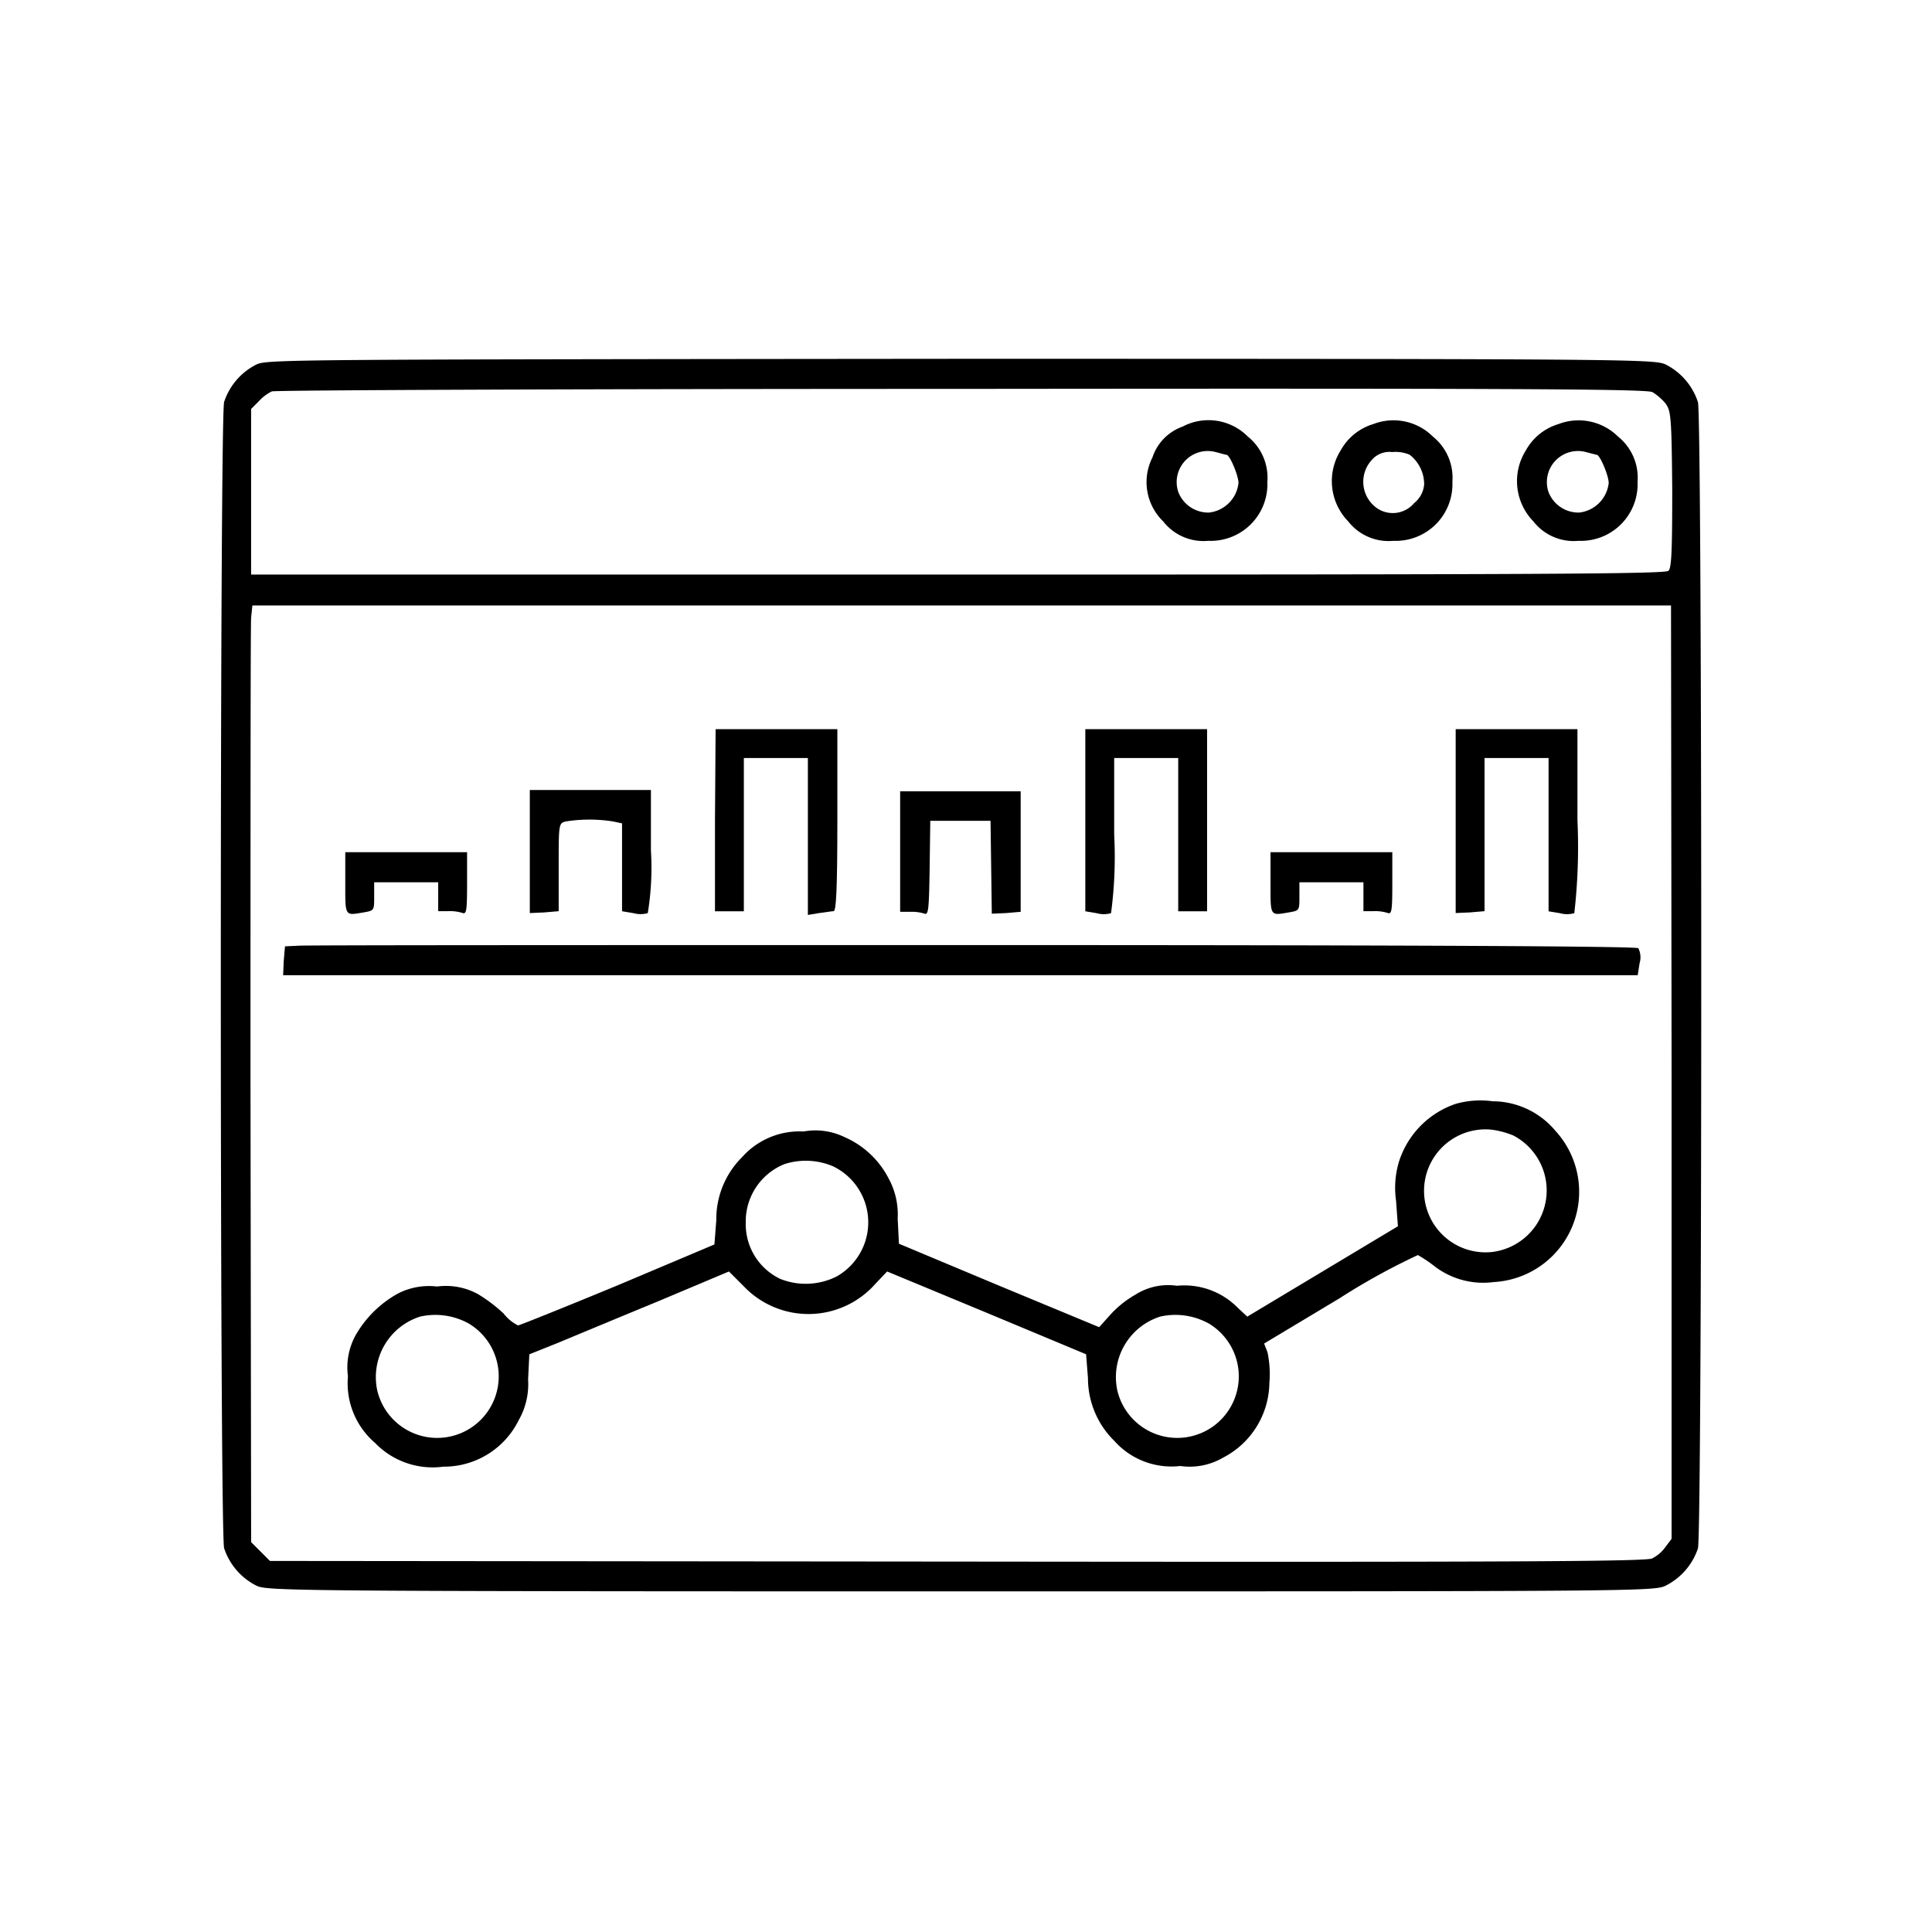<svg xmlns="http://www.w3.org/2000/svg" xmlns:xlink="http://www.w3.org/1999/xlink" width="70" height="70" viewBox="0 0 70 70">
  <defs>
    <clipPath id="clip-Better_Monitoring_of_Sales_Team_1">
      <rect width="70" height="70"/>
    </clipPath>
  </defs>
  <g id="Better_Monitoring_of_Sales_Team_1" data-name="Better Monitoring of Sales Team – 1" clip-path="url(#clip-Better_Monitoring_of_Sales_Team_1)">
    <g id="monitoring" transform="translate(-2.074 -16.8)">
      <g id="Group_489" data-name="Group 489" transform="translate(10.075 29.8)">
        <g id="Group_488" data-name="Group 488" transform="translate(0)">
          <path id="Path_601" data-name="Path 601" d="M11.377,30a2.339,2.339,0,0,0-1.183,1.365c-.159.569-.159,40.937,0,41.528a2.339,2.339,0,0,0,1.183,1.365c.409.182,1.342.2,25.517.2s25.108,0,25.517-.2A2.339,2.339,0,0,0,63.594,72.9c.159-.569.159-40.937,0-41.528A2.339,2.339,0,0,0,62.412,30c-.409-.182-1.342-.2-25.517-.2C12.719,29.823,11.786,29.823,11.377,30Zm50.557,1a1.991,1.991,0,0,1,.478.409c.2.273.227.432.25,3.116,0,2.206-.023,2.843-.136,2.957s-4.753.136-25.745.136H11.172v-6l.273-.273a1.564,1.564,0,0,1,.478-.364c.114-.045,11.349-.091,24.994-.091C56.362,30.869,61.729,30.892,61.934,31.005Zm.705,24.63V72.556l-.227.3a1.317,1.317,0,0,1-.478.409c-.2.114-5.526.136-25.153.114l-24.926-.023-.341-.341-.341-.341L11.15,56.136c0-9.074,0-16.716.023-16.966l.045-.432h51.4Z" transform="translate(-10.075 -29.8)"/>
          <path id="Path_602" data-name="Path 602" d="M158.86,39.809a1.773,1.773,0,0,0-1.092,1.114,1.98,1.98,0,0,0,.387,2.32,1.853,1.853,0,0,0,1.637.705,2.054,2.054,0,0,0,2.138-2.138,1.91,1.91,0,0,0-.705-1.637A2.008,2.008,0,0,0,158.86,39.809Zm1.592,1.023c.114,0,.432.751.432,1.023a1.209,1.209,0,0,1-1.069,1.069,1.162,1.162,0,0,1-1.114-.751,1.126,1.126,0,0,1,1.387-1.433C160.27,40.787,160.429,40.833,160.452,40.833Z" transform="translate(-124.012 -37.353)"/>
          <path id="Path_603" data-name="Path 603" d="M188.6,39.742a2.008,2.008,0,0,0-1.183.955,2.09,2.09,0,0,0,.273,2.57,1.853,1.853,0,0,0,1.637.705,2.054,2.054,0,0,0,2.138-2.138,1.91,1.91,0,0,0-.705-1.637A2.023,2.023,0,0,0,188.6,39.742Zm1.319,1.114a1.354,1.354,0,0,1,.523,1.069.973.973,0,0,1-.364.682,1.013,1.013,0,0,1-1.319.2,1.168,1.168,0,0,1-.227-1.751.842.842,0,0,1,.751-.3A1.3,1.3,0,0,1,189.923,40.856Z" transform="translate(-146.843 -37.377)"/>
          <path id="Path_604" data-name="Path 604" d="M218.1,39.742a2.008,2.008,0,0,0-1.183.955,2.09,2.09,0,0,0,.273,2.57,1.853,1.853,0,0,0,1.637.705,2.054,2.054,0,0,0,2.138-2.138,1.91,1.91,0,0,0-.705-1.637A2.032,2.032,0,0,0,218.1,39.742Zm1.387,1.114c.114,0,.432.751.432,1.023a1.209,1.209,0,0,1-1.069,1.069,1.162,1.162,0,0,1-1.114-.751,1.126,1.126,0,0,1,1.387-1.433C219.309,40.811,219.469,40.856,219.491,40.856Z" transform="translate(-169.634 -37.377)"/>
          <path id="Path_605" data-name="Path 605" d="M88.8,92.1v3.3h1.046V89.846h2.32v5.686l.409-.068c.2-.023.455-.068.523-.068.091,0,.136-.728.136-3.3V88.8H88.823L88.8,92.1Z" transform="translate(-70.896 -75.382)"/>
          <path id="Path_606" data-name="Path 606" d="M147.8,92.1v3.3l.409.068a.969.969,0,0,0,.523,0,15.427,15.427,0,0,0,.114-2.843V89.846h2.32V95.4h1.046V88.8H147.8v3.3Z" transform="translate(-116.478 -75.382)"/>
          <path id="Path_607" data-name="Path 607" d="M206.8,92.12v3.343l.523-.023.523-.045V89.846h2.32V95.4l.409.068a.97.97,0,0,0,.523,0,21.133,21.133,0,0,0,.114-3.366V88.8H206.8v3.32Z" transform="translate(-162.059 -75.382)"/>
          <path id="Path_608" data-name="Path 608" d="M59.3,100.729v2.229l.523-.023.523-.045V101.3c0-1.569,0-1.592.25-1.66a5.494,5.494,0,0,1,1.728,0l.318.068v3.184l.409.068a.969.969,0,0,0,.523,0,10.178,10.178,0,0,0,.114-2.274V98.5H59.3Z" transform="translate(-48.105 -82.876)"/>
          <path id="Path_609" data-name="Path 609" d="M118.3,100.861v2.206h.364a1.527,1.527,0,0,1,.523.068c.136.045.159-.136.182-1.66l.023-1.706h2.183l.023,1.683.023,1.683.523-.023.523-.045V98.7H118.3Z" transform="translate(-93.687 -83.03)"/>
          <path id="Path_610" data-name="Path 610" d="M29.9,109.514c0,1.228-.023,1.183.66,1.069.387-.068.387-.068.387-.569v-.523h2.32v1.046h.364a1.527,1.527,0,0,1,.523.068c.136.045.159-.091.159-1.069V108.4H29.9v1.114Z" transform="translate(-25.391 -90.524)"/>
          <path id="Path_611" data-name="Path 611" d="M177.3,109.514c0,1.228-.023,1.183.66,1.069.387-.068.387-.068.387-.569v-.523h2.32v1.046h.364a1.526,1.526,0,0,1,.523.068c.136.045.159-.091.159-1.069V108.4H177.3Z" transform="translate(-139.268 -90.524)"/>
          <path id="Path_612" data-name="Path 612" d="M20.546,123.223l-.478.023-.045.523-.023.523H69.079l.068-.432a.741.741,0,0,0-.045-.546c-.068-.068-7.164-.114-24.084-.114C31.826,123.2,20.819,123.2,20.546,123.223Z" transform="translate(-17.743 -101.958)"/>
          <path id="Path_613" data-name="Path 613" d="M70.441,148.116a3.252,3.252,0,0,0-2.047,2.07,3.291,3.291,0,0,0-.114,1.433l.068.932-2.729,1.637-2.729,1.637-.341-.318a2.714,2.714,0,0,0-2.206-.8,2.211,2.211,0,0,0-1.5.318,3.757,3.757,0,0,0-.932.75l-.387.432-3.616-1.5-3.639-1.524-.045-.91a2.735,2.735,0,0,0-.341-1.478,3.261,3.261,0,0,0-1.592-1.478,2.409,2.409,0,0,0-1.478-.2,2.785,2.785,0,0,0-2.229.932,3.166,3.166,0,0,0-.932,2.274l-.068.887-3.5,1.478c-1.933.8-3.571,1.456-3.616,1.456a1.535,1.535,0,0,1-.523-.432,5.58,5.58,0,0,0-.932-.705,2.416,2.416,0,0,0-1.478-.273,2.466,2.466,0,0,0-1.41.25,3.984,3.984,0,0,0-1.546,1.524,2.416,2.416,0,0,0-.273,1.478,2.84,2.84,0,0,0,.978,2.411,2.9,2.9,0,0,0,2.479.864,3.018,3.018,0,0,0,2.729-1.683,2.631,2.631,0,0,0,.341-1.478l.045-.91,1.023-.409c.546-.227,2.183-.91,3.616-1.5l2.593-1.092.546.546a3.235,3.235,0,0,0,4.753-.091l.432-.455,3.616,1.5,3.593,1.5.068.864a3.182,3.182,0,0,0,.955,2.274,2.774,2.774,0,0,0,2.388.91,2.4,2.4,0,0,0,1.547-.3,3.093,3.093,0,0,0,1.683-2.706,3.832,3.832,0,0,0-.068-1.114L63.5,156.8l2.729-1.637a24,24,0,0,1,2.843-1.569,5.165,5.165,0,0,1,.637.432,2.9,2.9,0,0,0,2.115.546,3.273,3.273,0,0,0,2.229-5.481,2.976,2.976,0,0,0-2.274-1.069A3.281,3.281,0,0,0,70.441,148.116Zm2.07,1.137a2.245,2.245,0,0,1-.751,4.23,2.228,2.228,0,1,1-.045-4.435A3.1,3.1,0,0,1,72.51,149.254Zm-24.653,1.114a2.253,2.253,0,0,1,.159,4,2.488,2.488,0,0,1-2.047.091,2.192,2.192,0,0,1-1.251-2.024,2.24,2.24,0,0,1,1.41-2.138A2.524,2.524,0,0,1,47.857,150.368Zm-13.213,5.686a2.23,2.23,0,1,1-3.275,2.456,2.3,2.3,0,0,1,1.547-2.684A2.5,2.5,0,0,1,34.644,156.054Zm26.814,0a2.23,2.23,0,1,1-3.275,2.456,2.3,2.3,0,0,1,1.547-2.684A2.487,2.487,0,0,1,61.457,156.054Z" transform="translate(-25.7 -121.121)"/>
        </g>
      </g>
    </g>
  </g>
</svg>
